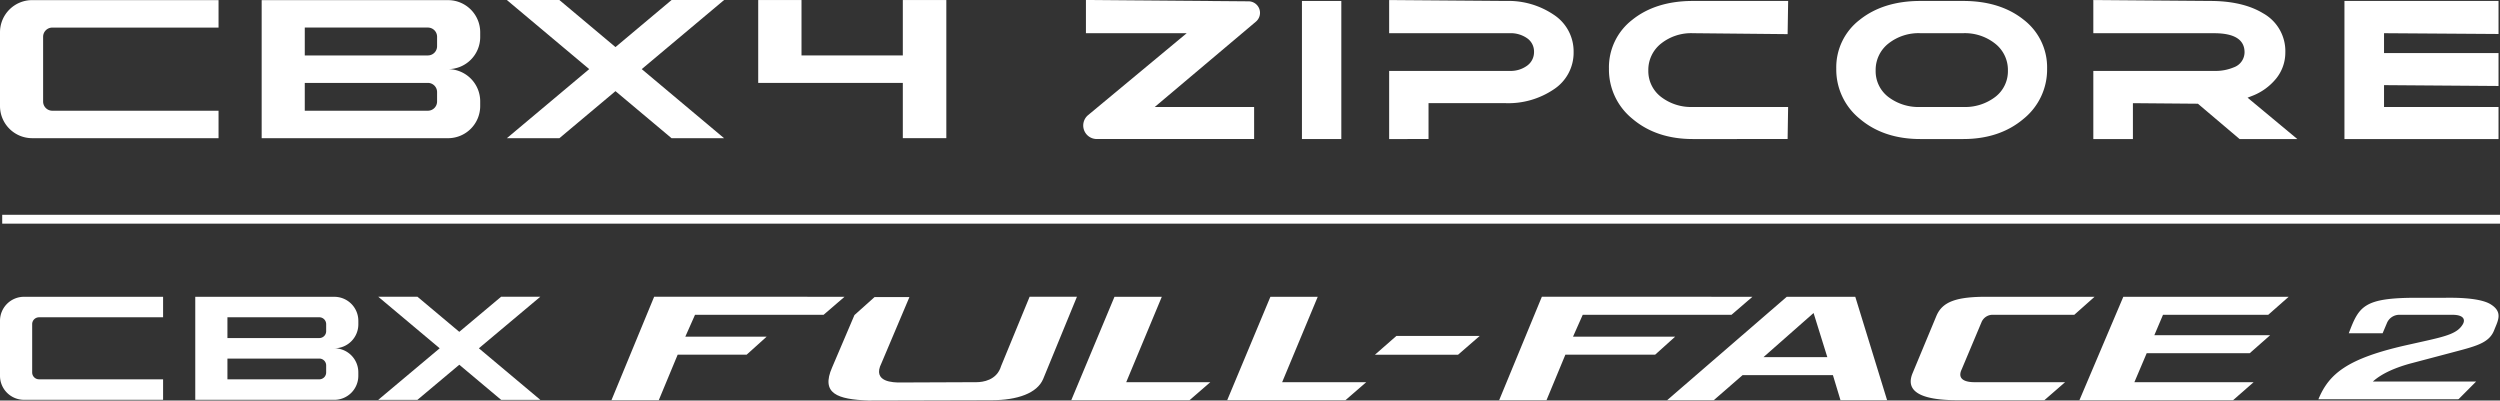 <svg xmlns="http://www.w3.org/2000/svg" xmlns:xlink="http://www.w3.org/1999/xlink" width="564.5" height="90.436" viewBox="0 0 564.5 90.436">
  <rect x="0" y="0" width="564.5" height="90.436" fill="#333333" stroke="none"/>
  <defs>
    <clipPath id="clip-path">
      <rect id="Rectangle_2" data-name="Rectangle 2" width="564.168" height="23.436" transform="translate(0 0)" fill="#fff"/>
    </clipPath>
    <clipPath id="clip-path-2">
      <rect id="Rectangle_4" data-name="Rectangle 4" width="564.168" height="31.393" fill="#fff"/>
    </clipPath>
  </defs>
  <g id="Group_13" data-name="Group 13" transform="translate(-3171 -981)">
    <g id="Group_12" data-name="Group 12">
      <g id="Group_6" data-name="Group 6" transform="translate(3171 1048)">
        <path id="Path_16" data-name="Path 16" d="M147.709,0l-9.645,23.364H148.75l4.266-10.274h15.572l4.518-4.069H154.743l2.193-4.94h29.032L190.695.012Z" fill="#fff"/>
        <path id="Path_17" data-name="Path 17" d="M348.154,0l-9.645,23.364H349.2L353.46,13.09h20.268l4.518-4.069H355.188l2.193-4.94h33.592L395.7.012Z" fill="#fff"/>
        <g id="Group_5" data-name="Group 5">
          <g id="Group_4" data-name="Group 4" clip-path="url(#clip-path)">
            <path id="Path_18" data-name="Path 18" d="M197.468.083h7.878l-6.315,14.929c-2.2,4.354,2.87,4.354,4.206,4.354l17.269-.071c1.336,0,4.577-.375,5.545-3.65L232.489,0h10.687l-7.634,18.587c-1.352,3.185-5.768,4.777-11.646,4.777l-27.842.071c-6.885-.272-10.793-1.5-8.151-7.493l5.031-11.8Z" fill="#fff"/>
            <path id="Path_19" data-name="Path 19" d="M251.651.012h10.687L254.3,19.295h18.992l-4.7,4.069h-26.7Z" fill="#fff"/>
            <path id="Path_20" data-name="Path 20" d="M286.858.012h10.687L289.51,19.295H308.5l-4.7,4.069H277.1Z" fill="#fff"/>
            <path id="Path_21" data-name="Path 21" d="M315.3,8.859H334.11l-4.888,4.246H310.448Z" fill="#fff"/>
            <path id="Path_22" data-name="Path 22" d="M403.451.012h15.472l7.186,23.352H415.583L413.871,17.7H393.483l-6.517,5.661H376.439Zm9.155,13.622-3.1-9.958L398.2,13.634Z" fill="#fff"/>
            <path id="Path_23" data-name="Path 23" d="M437.244,4.321C438.6,1.137,441.691-.024,448.827.012h24.13l-4.583,4.069H450.039a2.7,2.7,0,0,0-2.611,1.666l-4.481,10.659c-1.222,2.581,1.482,2.889,2.818,2.889H466.3l-4.684,4.069H442.065c-5.878,0-12.391-.949-10.185-6.143Z" fill="#fff"/>
            <path id="Path_24" data-name="Path 24" d="M479.446.012h37.338l-4.617,4.069H488.406l-1.953,4.6h26.156l-4.617,4.069H484.726l-2.778,6.545h26.927l-4.651,4.069h-34.69Z" fill="#fff"/>
            <path id="Path_25" data-name="Path 25" d="M556.134,6.166c-1.181,2.062-3.536,2.718-9.025,3.936l-3.775.844c-13.267,3-17.446,6.419-19.837,12.206h31.536v-.023h.117l3.961-3.983H535.8c2.057-1.875,5.313-3.233,8.78-4.147l8.6-2.273c5.708-1.523,8.884-2.155,10.034-5.248.807-2.038,2.016-4.006-.817-5.764C559.726.051,553.218.238,552.07.238h-6.415c-11.949,0-13,1.922-15.3,8.013h7.638l.979-2.319A3.026,3.026,0,0,1,541.8,4.081h11.944c2.656,0,2.915,1.15,2.387,2.085" fill="#fff"/>
            <path id="Path_26" data-name="Path 26" d="M36.825,4.645V.016H5.42A5.42,5.42,0,0,0,0,5.435V17.858a5.419,5.419,0,0,0,5.419,5.419H36.825V18.648H8.814A1.549,1.549,0,0,1,7.265,17.1V6.193A1.548,1.548,0,0,1,8.813,4.645Z" fill="#fff"/>
            <path id="Path_27" data-name="Path 27" d="M75.494,11.645a5.411,5.411,0,0,0,5.419-5.41v-.8A5.419,5.419,0,0,0,75.493.02H44.09V23.281h31.4a5.419,5.419,0,0,0,5.419-5.419V17.07a5.424,5.424,0,0,0-5.419-5.425M73.647,17.1A1.548,1.548,0,0,1,72.1,18.652H51.354V13.965l20.761,0a1.546,1.546,0,0,1,1.533,1.545Zm0-9.313a1.545,1.545,0,0,1-1.533,1.545H51.354V4.64H72.1a1.549,1.549,0,0,1,1.548,1.549Z" fill="#fff"/>
            <path id="Path_28" data-name="Path 28" d="M122.006,0h-8.851l-9.449,7.929L94.256,0H85.405L99.28,11.643,85.405,23.285h8.851l9.45-7.929,9.449,7.929h8.851L108.131,11.643Z" fill="#fff"/>
          </g>
        </g>
      </g>
      <g id="Group_11" data-name="Group 11" transform="translate(3171 981)">
        <rect id="Rectangle_3" data-name="Rectangle 3" width="8.893" height="31.178" transform="translate(293.978 0.216)" fill="#fff"/>
        <g id="Group_8" data-name="Group 8" transform="translate(0 0)">
          <g id="Group_7" data-name="Group 7" clip-path="url(#clip-path-2)">
            <path id="Path_29" data-name="Path 29" d="M541.171,31.4V16.019h27.294a6.282,6.282,0,0,0,3.788-1.132,3.756,3.756,0,0,0,1.632-3.17,3.637,3.637,0,0,0-1.639-3.131A6.483,6.483,0,0,0,568.465,7.5H541.171V.015l26.354.207a18.262,18.262,0,0,1,10.828,3.121,9.871,9.871,0,0,1,4.47,8.418,9.871,9.871,0,0,1-4.475,8.42A18.328,18.328,0,0,1,567.481,23.3H550.064v8.1Z" transform="translate(-227.502 -0.006)" fill="#fff"/>
            <path id="Path_30" data-name="Path 30" d="M645.722,31.55c-5.449,0-10.02-1.526-13.589-4.544A14.3,14.3,0,0,1,626.8,15.669a13.538,13.538,0,0,1,5.258-11.032c3.52-2.831,8.12-4.265,13.665-4.265h21.54l-.121,7.492-21.419-.212a10.916,10.916,0,0,0-7.15,2.338,7.573,7.573,0,0,0-2.883,6.082,7.34,7.34,0,0,0,2.889,5.976,11.127,11.127,0,0,0,7.143,2.265h21.534l-.115,7.236Z" transform="translate(-263.499 -0.156)" fill="#fff"/>
            <path id="Path_31" data-name="Path 31" d="M734.329,31.55c-5.479,0-10.064-1.526-13.634-4.544a14.3,14.3,0,0,1-5.334-11.337A13.516,13.516,0,0,1,720.639,4.64c3.539-2.833,8.144-4.268,13.69-4.268h9.713c5.546,0,10.143,1.435,13.665,4.265a13.542,13.542,0,0,1,5.258,11.032,14.3,14.3,0,0,1-5.337,11.337c-3.569,3.017-8.14,4.544-13.587,4.544Zm0-23.9a10.987,10.987,0,0,0-7.195,2.338,7.574,7.574,0,0,0-2.882,6.082,7.312,7.312,0,0,0,2.892,6,11.249,11.249,0,0,0,7.185,2.243h9.713a11.242,11.242,0,0,0,7.182-2.243,7.3,7.3,0,0,0,2.892-6,7.536,7.536,0,0,0-2.907-6.082,10.985,10.985,0,0,0-7.167-2.338Z" transform="translate(-300.73 -0.156)" fill="#fff"/>
            <path id="Path_32" data-name="Path 32" d="M848.524,31.4l-9.41-7.975L824.439,23.3v8.1H815.5V16.017h27.292a10.684,10.684,0,0,0,4.433-.81,3.642,3.642,0,0,0,2.422-3.4c0-2.855-2.306-4.3-6.855-4.3H815.5V.011L841.856.22c4.918,0,8.947.938,11.977,2.786a9.758,9.758,0,0,1,5.021,8.844,9.332,9.332,0,0,1-2.014,5.821,12.966,12.966,0,0,1-5.654,4.054l-.857.337L861.562,31.4Z" transform="translate(-342.827 -0.005)" fill="#fff"/>
            <path id="Path_33" data-name="Path 33" d="M425.042,31.393h35.535V24.157h-22.44L461,4.873A2.6,2.6,0,0,0,459.351.3L422.6,0V7.5H445.35L423.09,25.991a3.054,3.054,0,0,0,1.952,5.4" transform="translate(-177.397 0)" fill="#fff"/>
            <path id="Path_34" data-name="Path 34" d="M948.121,24.314H922.266V19.379l25.855.192V12.142H922.266V7.653l25.855.177V.372H913.329V31.55h34.792Z" transform="translate(-383.953 -0.156)" fill="#fff"/>
          </g>
        </g>
        <g id="Group_10" data-name="Group 10" transform="translate(0 0)">
          <g id="Group_9" data-name="Group 9" clip-path="url(#clip-path-2)">
            <path id="Path_35" data-name="Path 35" d="M49.348,6.249V.046H7.263A7.262,7.262,0,0,0,0,7.307V23.956a7.262,7.262,0,0,0,7.262,7.263H49.348v-6.2H11.811a2.075,2.075,0,0,1-2.075-2.075V8.324A2.075,2.075,0,0,1,11.81,6.249Z" transform="translate(0 -0.019)" fill="#fff"/>
            <path id="Path_36" data-name="Path 36" d="M144.021,15.635a7.252,7.252,0,0,0,7.262-7.25l0-1.068A7.262,7.262,0,0,0,144.019.056H101.937l0,31.172H144.02a7.262,7.262,0,0,0,7.261-7.262l0-1.061a7.269,7.269,0,0,0-7.262-7.27m-2.476,7.315a2.075,2.075,0,0,1-2.074,2.074h-27.8V18.743l27.821,0a2.072,2.072,0,0,1,2.055,2.071Zm0-12.48a2.073,2.073,0,0,1-2.055,2.071H111.671V6.248h27.8a2.074,2.074,0,0,1,2.075,2.074Z" transform="translate(-42.852 -0.024)" fill="#fff"/>
            <path id="Path_37" data-name="Path 37" d="M246.508.01H234.647L221.984,10.636,209.32.01H197.459l18.594,15.6-18.594,15.6H209.32l12.664-10.626,12.663,10.626h11.861l-18.594-15.6Z" transform="translate(-83.01 -0.004)" fill="#fff"/>
            <path id="Path_38" data-name="Path 38" d="M328.032,31.2V18.724H295.38V.01h9.775V12.521h22.877V.01h9.824V31.2Z" transform="translate(-124.175 -0.004)" fill="#fff"/>
          </g>
        </g>
      </g>
      <line id="Line_1" data-name="Line 1" x2="564" transform="translate(3171.5 1030.5)" fill="none" stroke="#fff" stroke-width="2"/>
    </g>
  </g>
</svg>
